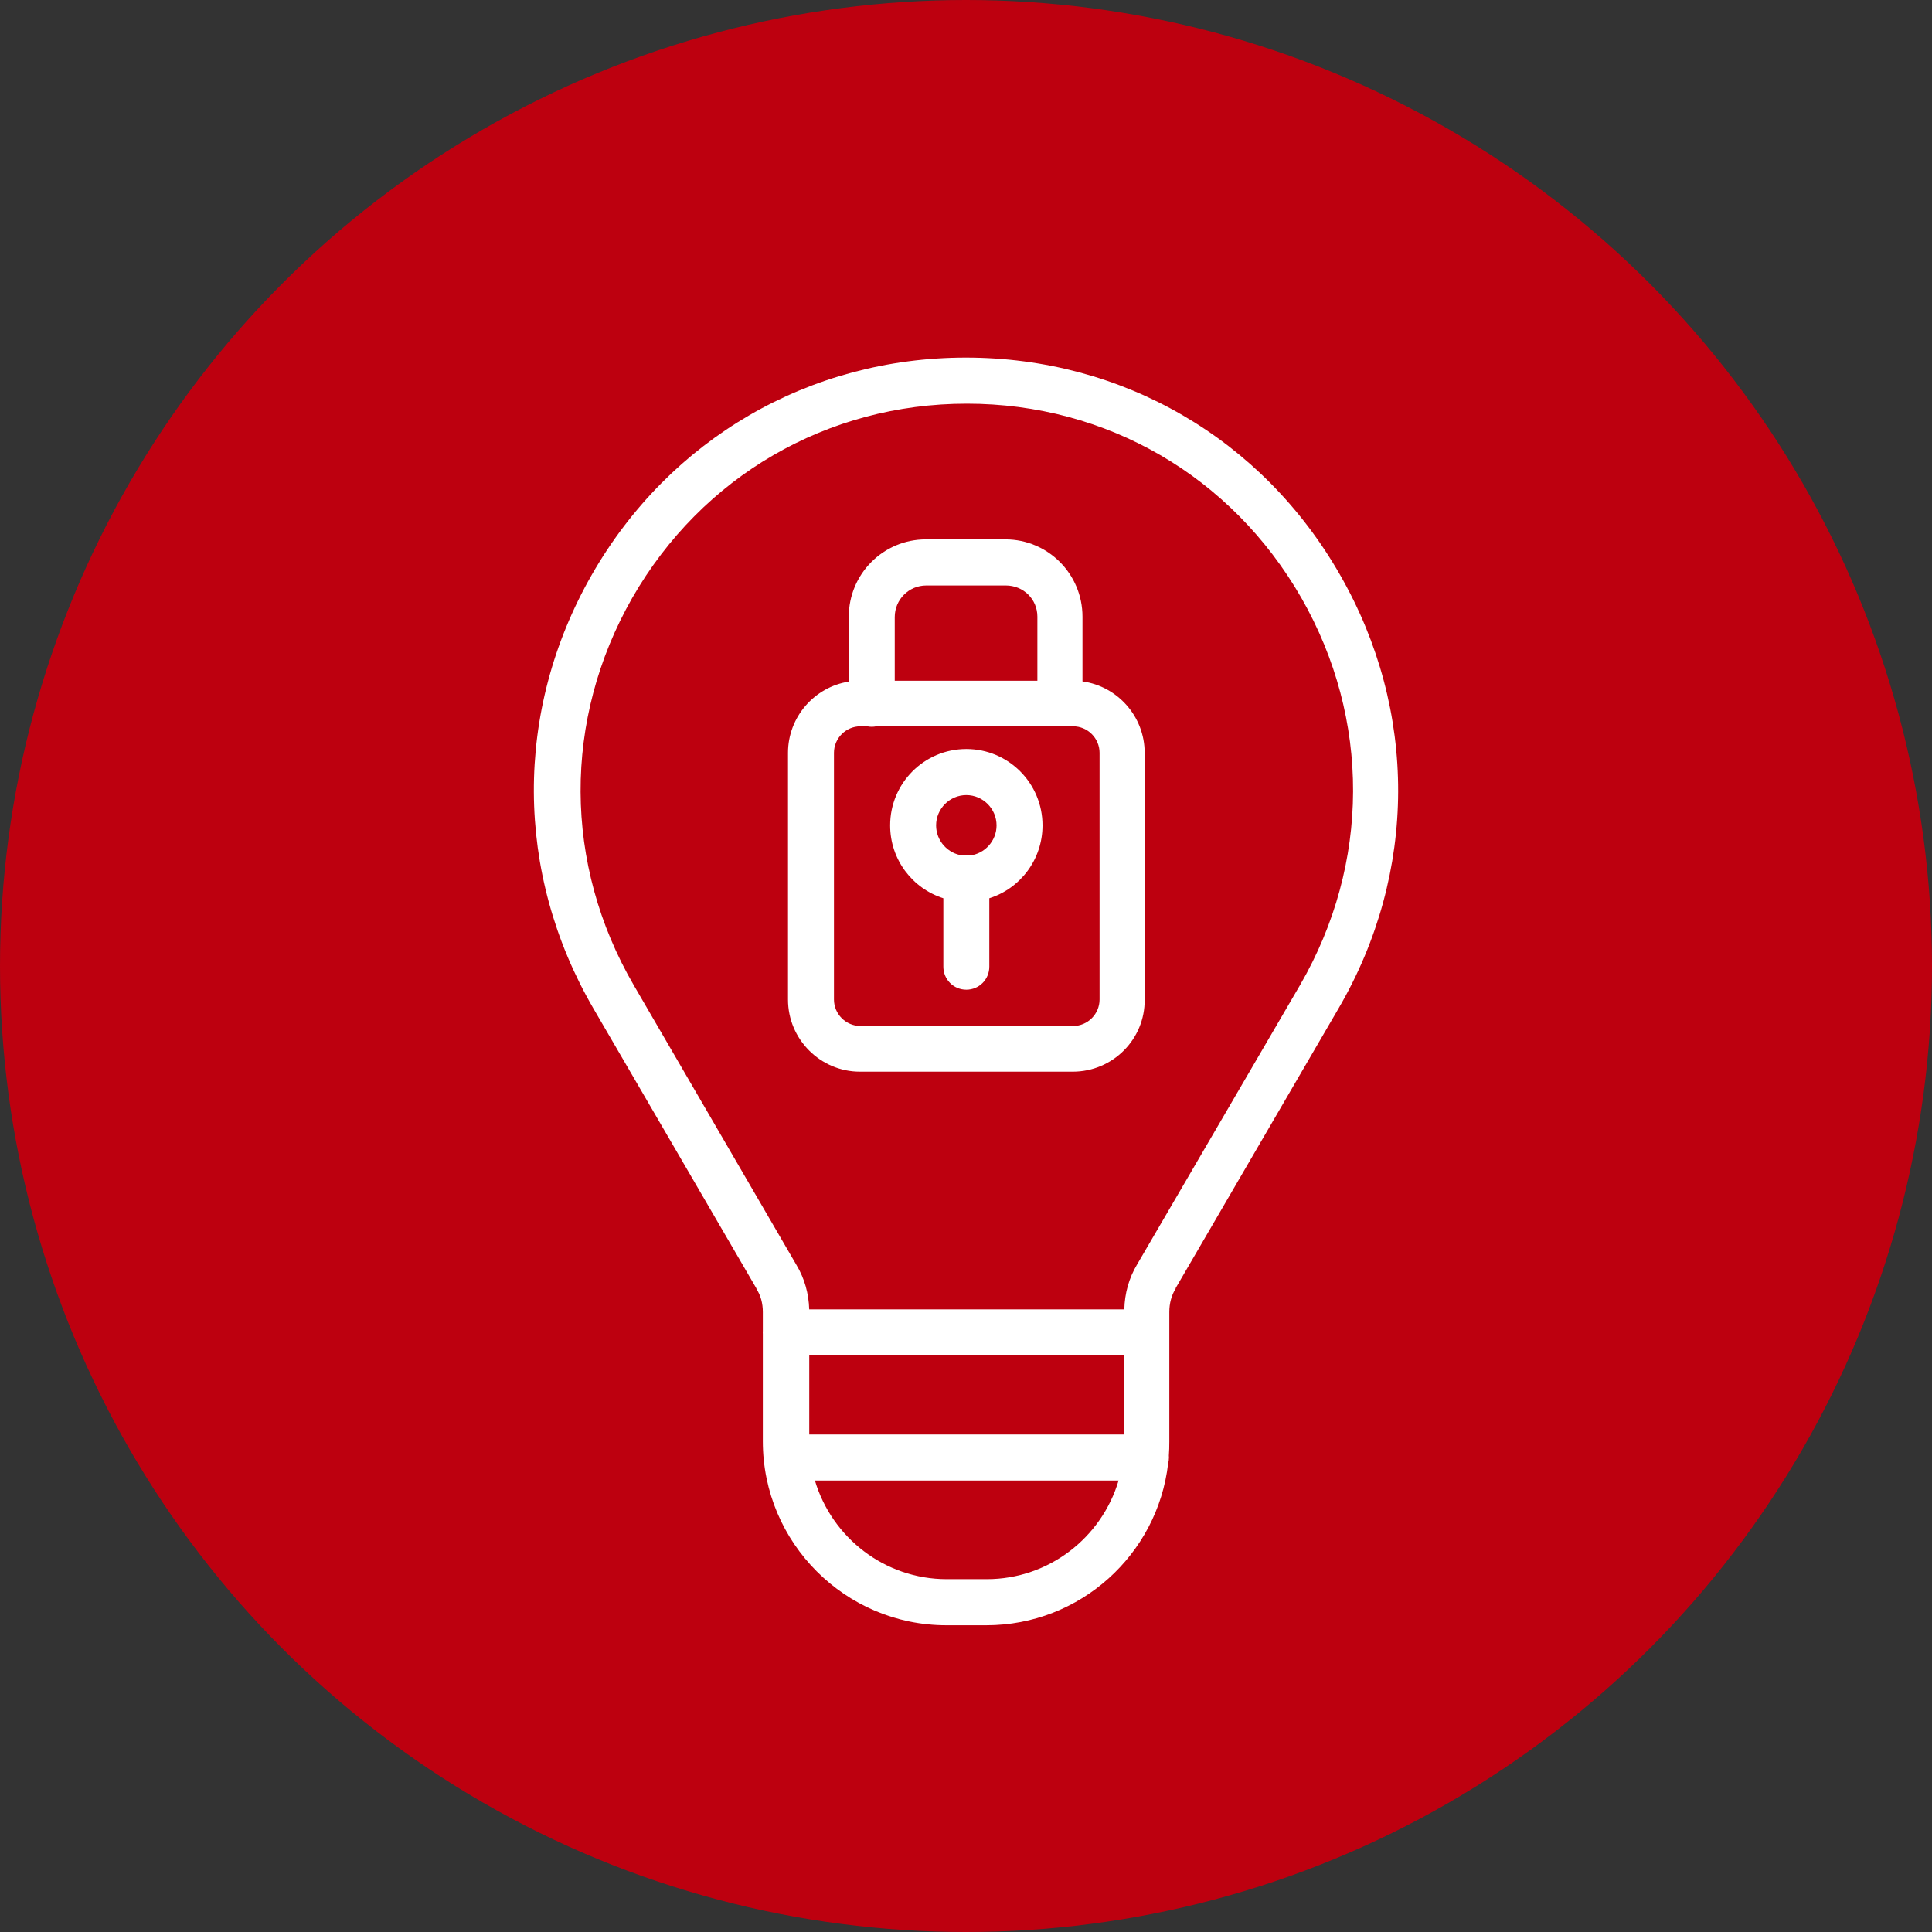 <svg width="76" height="76" viewBox="0 0 76 76" fill="none" xmlns="http://www.w3.org/2000/svg">
<rect x="0" y="0" width="76" height="76" fill="#333333" stroke="none"/>
<circle cx="38" cy="38" r="38" fill="#BD000F"/>
<path fill-rule="evenodd" clip-rule="evenodd" d="M52.714 22.613C49.651 17.258 44.158 14.067 37.996 14.067C31.851 14.067 26.343 17.258 23.278 22.613C20.213 27.969 20.247 34.35 23.344 39.672L29.757 50.686V50.703C29.925 50.955 30.008 51.275 30.008 51.61V52.354C30.007 52.374 30.006 52.394 30.006 52.414C30.006 52.434 30.007 52.454 30.008 52.474V56.697C30.008 60.694 33.257 63.933 37.226 63.933H38.8C42.493 63.933 45.539 61.147 45.951 57.572C45.972 57.496 45.983 57.416 45.983 57.334C45.983 57.309 45.982 57.284 45.98 57.259C45.993 57.079 45.999 56.897 45.998 56.714V51.61C45.998 51.275 46.081 50.955 46.249 50.686V50.669L52.663 39.655C55.762 34.333 55.779 27.952 52.714 22.613ZM44.226 53.32V56.428H31.834V53.32H44.226ZM38.817 62.12H37.243C34.796 62.12 32.723 60.48 32.057 58.241H44.002C43.337 60.481 41.263 62.12 38.817 62.12ZM51.142 38.748L44.728 49.745C44.409 50.276 44.242 50.883 44.228 51.507H31.832C31.815 50.889 31.648 50.288 31.332 49.763L24.937 38.766C22.159 33.996 22.142 28.304 24.871 23.52C27.617 18.734 32.54 15.88 38.032 15.88C43.541 15.88 48.447 18.736 51.193 23.52C53.922 28.289 53.905 33.979 51.142 38.748Z" fill="white"/>
<path fill-rule="evenodd" clip-rule="evenodd" d="M42.582 26.805V24.258C42.582 22.579 41.225 21.218 39.551 21.218H36.42C34.746 21.218 33.389 22.579 33.389 24.258V26.813C32.038 27.025 30.998 28.204 30.998 29.615V39.32C30.998 40.881 32.27 42.157 33.827 42.157H42.199C43.773 42.157 45.045 40.879 45.028 39.32V29.615C45.028 28.184 43.96 26.993 42.582 26.805ZM36.437 23.031H39.568C40.255 23.031 40.808 23.569 40.808 24.258V26.779H35.197V24.275C35.197 23.586 35.75 23.031 36.437 23.031ZM43.254 39.318C43.254 39.889 42.786 40.359 42.216 40.359H33.844C33.274 40.359 32.806 39.889 32.806 39.318V29.613C32.806 29.042 33.274 28.572 33.844 28.572H34.117C34.173 28.584 34.232 28.59 34.292 28.59C34.353 28.59 34.412 28.584 34.468 28.572H42.216C42.786 28.572 43.254 29.042 43.254 29.613V39.318Z" fill="white"/>
<path fill-rule="evenodd" clip-rule="evenodd" d="M38.013 29.464C36.356 29.464 35.016 30.808 35.016 32.469C35.016 33.815 35.895 34.952 37.109 35.335V38.025C37.109 38.529 37.511 38.932 38.013 38.932C38.515 38.932 38.917 38.529 38.917 38.025V35.335C40.132 34.952 41.01 33.815 41.01 32.469C41.01 30.808 39.67 29.464 38.013 29.464ZM38.145 33.654C38.102 33.648 38.058 33.644 38.013 33.644C37.969 33.644 37.925 33.648 37.882 33.654C37.29 33.588 36.824 33.08 36.824 32.469C36.824 31.814 37.36 31.277 38.013 31.277C38.666 31.277 39.202 31.814 39.202 32.469C39.202 33.079 38.737 33.588 38.145 33.654Z" fill="white"/>
</svg>
